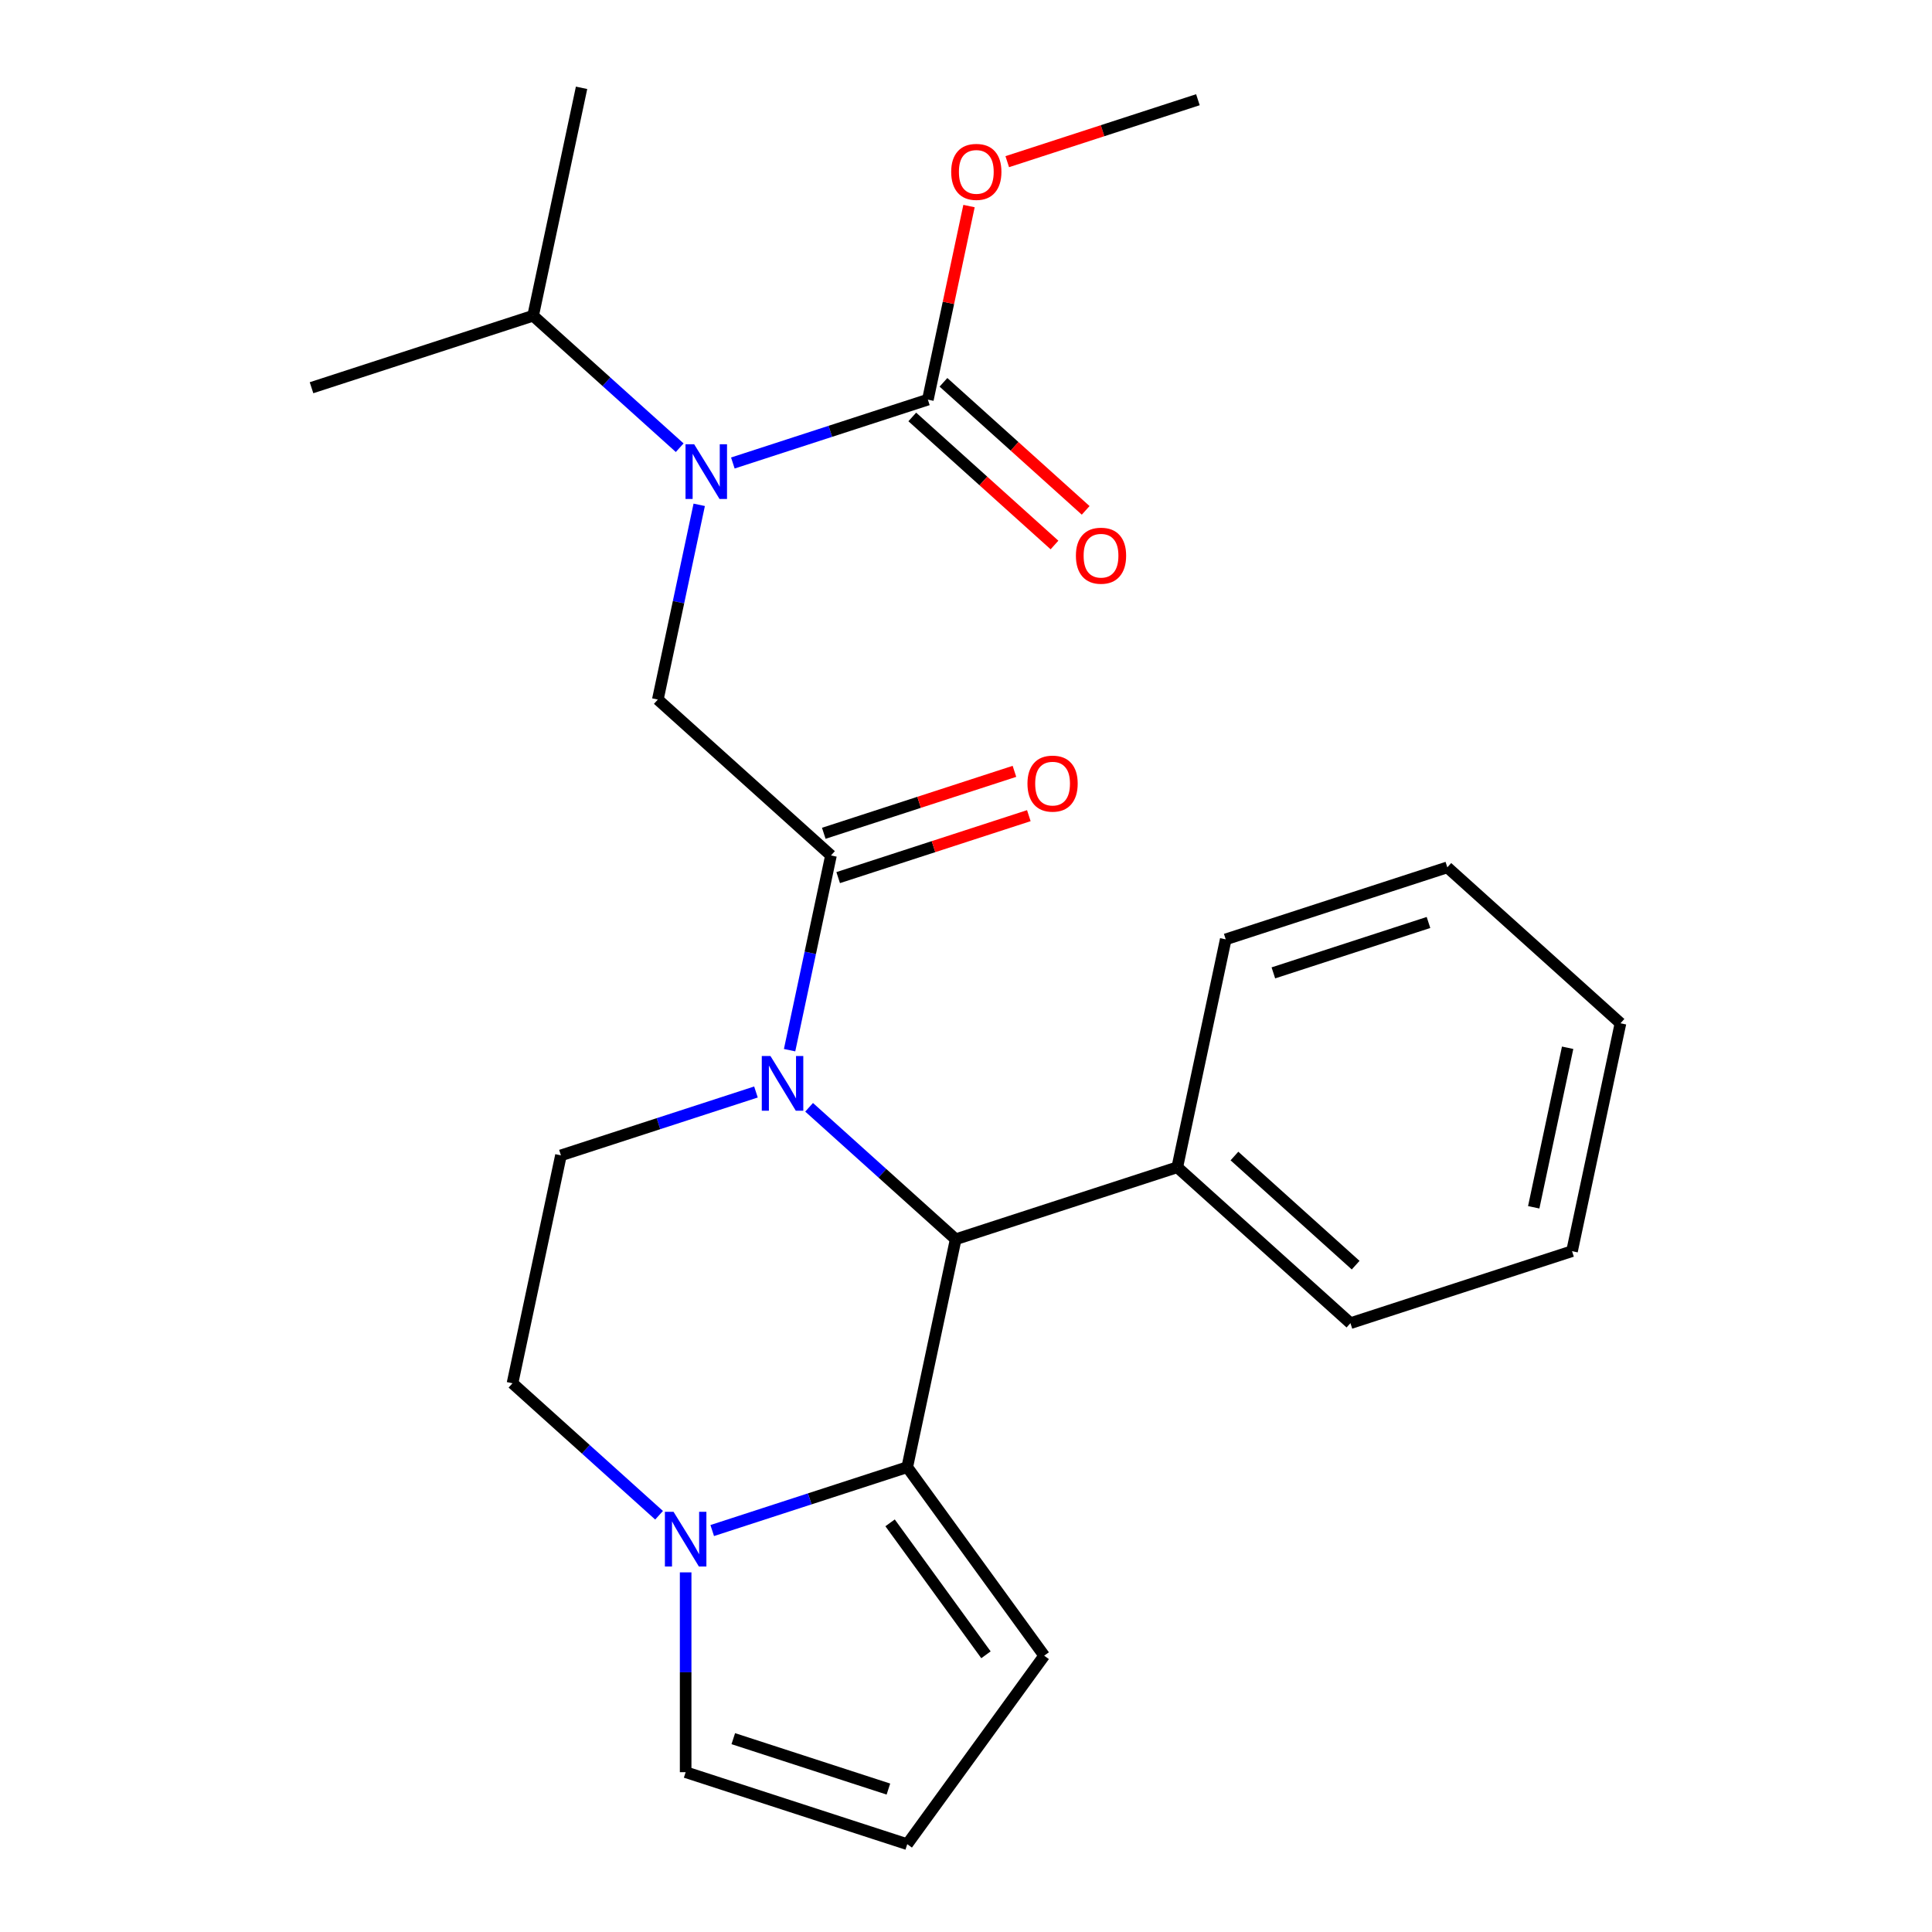 <?xml version='1.0' encoding='iso-8859-1'?>
<svg version='1.1' baseProfile='full'
              xmlns='http://www.w3.org/2000/svg'
                      xmlns:rdkit='http://www.rdkit.org/xml'
                      xmlns:xlink='http://www.w3.org/1999/xlink'
                  xml:space='preserve'
width='1000px' height='1000px' viewBox='0 0 1000 1000'>
<!-- END OF HEADER -->
<rect style='opacity:1.0;fill:#FFFFFF;stroke:none' width='1000' height='1000' x='0' y='0'> </rect>
<path class='bond-1' d='M 408.69,543.571 L 419.402,493.176' style='fill:none;fill-rule:evenodd;stroke:#0000FF;stroke-width:6px;stroke-linecap:butt;stroke-linejoin:miter;stroke-opacity:1' />
<path class='bond-1' d='M 419.402,493.176 L 430.114,442.781' style='fill:none;fill-rule:evenodd;stroke:#000000;stroke-width:6px;stroke-linecap:butt;stroke-linejoin:miter;stroke-opacity:1' />
<path class='bond-2' d='M 418.794,573.131 L 456.729,607.288' style='fill:none;fill-rule:evenodd;stroke:#0000FF;stroke-width:6px;stroke-linecap:butt;stroke-linejoin:miter;stroke-opacity:1' />
<path class='bond-2' d='M 456.729,607.288 L 494.663,641.444' style='fill:none;fill-rule:evenodd;stroke:#000000;stroke-width:6px;stroke-linecap:butt;stroke-linejoin:miter;stroke-opacity:1' />
<path class='bond-7' d='M 391.284,565.215 L 340.813,581.615' style='fill:none;fill-rule:evenodd;stroke:#0000FF;stroke-width:6px;stroke-linecap:butt;stroke-linejoin:miter;stroke-opacity:1' />
<path class='bond-7' d='M 340.813,581.615 L 290.341,598.014' style='fill:none;fill-rule:evenodd;stroke:#000000;stroke-width:6px;stroke-linecap:butt;stroke-linejoin:miter;stroke-opacity:1' />
<path class='bond-0' d='M 469.589,759.409 L 494.663,641.444' style='fill:none;fill-rule:evenodd;stroke:#000000;stroke-width:6px;stroke-linecap:butt;stroke-linejoin:miter;stroke-opacity:1' />
<path class='bond-3' d='M 469.589,759.409 L 419.117,775.808' style='fill:none;fill-rule:evenodd;stroke:#000000;stroke-width:6px;stroke-linecap:butt;stroke-linejoin:miter;stroke-opacity:1' />
<path class='bond-3' d='M 419.117,775.808 L 368.646,792.208' style='fill:none;fill-rule:evenodd;stroke:#0000FF;stroke-width:6px;stroke-linecap:butt;stroke-linejoin:miter;stroke-opacity:1' />
<path class='bond-8' d='M 469.589,759.409 L 540.476,856.977' style='fill:none;fill-rule:evenodd;stroke:#000000;stroke-width:6px;stroke-linecap:butt;stroke-linejoin:miter;stroke-opacity:1' />
<path class='bond-8' d='M 460.708,788.222 L 510.33,856.52' style='fill:none;fill-rule:evenodd;stroke:#000000;stroke-width:6px;stroke-linecap:butt;stroke-linejoin:miter;stroke-opacity:1' />
<path class='bond-6' d='M 430.114,442.781 L 340.49,362.083' style='fill:none;fill-rule:evenodd;stroke:#000000;stroke-width:6px;stroke-linecap:butt;stroke-linejoin:miter;stroke-opacity:1' />
<path class='bond-12' d='M 433.841,454.251 L 483.182,438.219' style='fill:none;fill-rule:evenodd;stroke:#000000;stroke-width:6px;stroke-linecap:butt;stroke-linejoin:miter;stroke-opacity:1' />
<path class='bond-12' d='M 483.182,438.219 L 532.524,422.186' style='fill:none;fill-rule:evenodd;stroke:#FF0000;stroke-width:6px;stroke-linecap:butt;stroke-linejoin:miter;stroke-opacity:1' />
<path class='bond-12' d='M 426.387,431.311 L 475.729,415.279' style='fill:none;fill-rule:evenodd;stroke:#000000;stroke-width:6px;stroke-linecap:butt;stroke-linejoin:miter;stroke-opacity:1' />
<path class='bond-12' d='M 475.729,415.279 L 525.07,399.247' style='fill:none;fill-rule:evenodd;stroke:#FF0000;stroke-width:6px;stroke-linecap:butt;stroke-linejoin:miter;stroke-opacity:1' />
<path class='bond-14' d='M 494.663,641.444 L 609.361,604.176' style='fill:none;fill-rule:evenodd;stroke:#000000;stroke-width:6px;stroke-linecap:butt;stroke-linejoin:miter;stroke-opacity:1' />
<path class='bond-9' d='M 354.891,813.852 L 354.891,865.565' style='fill:none;fill-rule:evenodd;stroke:#0000FF;stroke-width:6px;stroke-linecap:butt;stroke-linejoin:miter;stroke-opacity:1' />
<path class='bond-9' d='M 354.891,865.565 L 354.891,917.278' style='fill:none;fill-rule:evenodd;stroke:#000000;stroke-width:6px;stroke-linecap:butt;stroke-linejoin:miter;stroke-opacity:1' />
<path class='bond-25' d='M 341.136,784.292 L 303.201,750.136' style='fill:none;fill-rule:evenodd;stroke:#0000FF;stroke-width:6px;stroke-linecap:butt;stroke-linejoin:miter;stroke-opacity:1' />
<path class='bond-25' d='M 303.201,750.136 L 265.267,715.979' style='fill:none;fill-rule:evenodd;stroke:#000000;stroke-width:6px;stroke-linecap:butt;stroke-linejoin:miter;stroke-opacity:1' />
<path class='bond-4' d='M 361.914,261.293 L 351.202,311.688' style='fill:none;fill-rule:evenodd;stroke:#0000FF;stroke-width:6px;stroke-linecap:butt;stroke-linejoin:miter;stroke-opacity:1' />
<path class='bond-4' d='M 351.202,311.688 L 340.49,362.083' style='fill:none;fill-rule:evenodd;stroke:#000000;stroke-width:6px;stroke-linecap:butt;stroke-linejoin:miter;stroke-opacity:1' />
<path class='bond-5' d='M 379.319,239.648 L 429.791,223.249' style='fill:none;fill-rule:evenodd;stroke:#0000FF;stroke-width:6px;stroke-linecap:butt;stroke-linejoin:miter;stroke-opacity:1' />
<path class='bond-5' d='M 429.791,223.249 L 480.262,206.85' style='fill:none;fill-rule:evenodd;stroke:#000000;stroke-width:6px;stroke-linecap:butt;stroke-linejoin:miter;stroke-opacity:1' />
<path class='bond-15' d='M 351.809,231.733 L 313.875,197.576' style='fill:none;fill-rule:evenodd;stroke:#0000FF;stroke-width:6px;stroke-linecap:butt;stroke-linejoin:miter;stroke-opacity:1' />
<path class='bond-15' d='M 313.875,197.576 L 275.94,163.42' style='fill:none;fill-rule:evenodd;stroke:#000000;stroke-width:6px;stroke-linecap:butt;stroke-linejoin:miter;stroke-opacity:1' />
<path class='bond-13' d='M 472.193,215.812 L 508.997,248.951' style='fill:none;fill-rule:evenodd;stroke:#000000;stroke-width:6px;stroke-linecap:butt;stroke-linejoin:miter;stroke-opacity:1' />
<path class='bond-13' d='M 508.997,248.951 L 545.801,282.09' style='fill:none;fill-rule:evenodd;stroke:#FF0000;stroke-width:6px;stroke-linecap:butt;stroke-linejoin:miter;stroke-opacity:1' />
<path class='bond-13' d='M 488.332,197.888 L 525.137,231.026' style='fill:none;fill-rule:evenodd;stroke:#000000;stroke-width:6px;stroke-linecap:butt;stroke-linejoin:miter;stroke-opacity:1' />
<path class='bond-13' d='M 525.137,231.026 L 561.941,264.165' style='fill:none;fill-rule:evenodd;stroke:#FF0000;stroke-width:6px;stroke-linecap:butt;stroke-linejoin:miter;stroke-opacity:1' />
<path class='bond-16' d='M 480.262,206.85 L 490.91,156.755' style='fill:none;fill-rule:evenodd;stroke:#000000;stroke-width:6px;stroke-linecap:butt;stroke-linejoin:miter;stroke-opacity:1' />
<path class='bond-16' d='M 490.91,156.755 L 501.559,106.66' style='fill:none;fill-rule:evenodd;stroke:#FF0000;stroke-width:6px;stroke-linecap:butt;stroke-linejoin:miter;stroke-opacity:1' />
<path class='bond-10' d='M 290.341,598.014 L 265.267,715.979' style='fill:none;fill-rule:evenodd;stroke:#000000;stroke-width:6px;stroke-linecap:butt;stroke-linejoin:miter;stroke-opacity:1' />
<path class='bond-11' d='M 540.476,856.977 L 469.589,954.545' style='fill:none;fill-rule:evenodd;stroke:#000000;stroke-width:6px;stroke-linecap:butt;stroke-linejoin:miter;stroke-opacity:1' />
<path class='bond-26' d='M 354.891,917.278 L 469.589,954.545' style='fill:none;fill-rule:evenodd;stroke:#000000;stroke-width:6px;stroke-linecap:butt;stroke-linejoin:miter;stroke-opacity:1' />
<path class='bond-26' d='M 379.549,899.928 L 459.838,926.016' style='fill:none;fill-rule:evenodd;stroke:#000000;stroke-width:6px;stroke-linecap:butt;stroke-linejoin:miter;stroke-opacity:1' />
<path class='bond-17' d='M 609.361,604.176 L 698.985,684.874' style='fill:none;fill-rule:evenodd;stroke:#000000;stroke-width:6px;stroke-linecap:butt;stroke-linejoin:miter;stroke-opacity:1' />
<path class='bond-17' d='M 638.945,598.356 L 701.681,654.844' style='fill:none;fill-rule:evenodd;stroke:#000000;stroke-width:6px;stroke-linecap:butt;stroke-linejoin:miter;stroke-opacity:1' />
<path class='bond-18' d='M 609.361,604.176 L 634.436,486.211' style='fill:none;fill-rule:evenodd;stroke:#000000;stroke-width:6px;stroke-linecap:butt;stroke-linejoin:miter;stroke-opacity:1' />
<path class='bond-19' d='M 275.94,163.42 L 301.015,45.455' style='fill:none;fill-rule:evenodd;stroke:#000000;stroke-width:6px;stroke-linecap:butt;stroke-linejoin:miter;stroke-opacity:1' />
<path class='bond-20' d='M 275.94,163.42 L 161.242,200.688' style='fill:none;fill-rule:evenodd;stroke:#000000;stroke-width:6px;stroke-linecap:butt;stroke-linejoin:miter;stroke-opacity:1' />
<path class='bond-21' d='M 521.352,83.681 L 570.693,67.649' style='fill:none;fill-rule:evenodd;stroke:#FF0000;stroke-width:6px;stroke-linecap:butt;stroke-linejoin:miter;stroke-opacity:1' />
<path class='bond-21' d='M 570.693,67.649 L 620.035,51.617' style='fill:none;fill-rule:evenodd;stroke:#000000;stroke-width:6px;stroke-linecap:butt;stroke-linejoin:miter;stroke-opacity:1' />
<path class='bond-23' d='M 698.985,684.874 L 813.684,647.606' style='fill:none;fill-rule:evenodd;stroke:#000000;stroke-width:6px;stroke-linecap:butt;stroke-linejoin:miter;stroke-opacity:1' />
<path class='bond-22' d='M 634.436,486.211 L 749.134,448.943' style='fill:none;fill-rule:evenodd;stroke:#000000;stroke-width:6px;stroke-linecap:butt;stroke-linejoin:miter;stroke-opacity:1' />
<path class='bond-22' d='M 659.094,503.56 L 739.383,477.473' style='fill:none;fill-rule:evenodd;stroke:#000000;stroke-width:6px;stroke-linecap:butt;stroke-linejoin:miter;stroke-opacity:1' />
<path class='bond-24' d='M 749.134,448.943 L 838.758,529.641' style='fill:none;fill-rule:evenodd;stroke:#000000;stroke-width:6px;stroke-linecap:butt;stroke-linejoin:miter;stroke-opacity:1' />
<path class='bond-27' d='M 813.684,647.606 L 838.758,529.641' style='fill:none;fill-rule:evenodd;stroke:#000000;stroke-width:6px;stroke-linecap:butt;stroke-linejoin:miter;stroke-opacity:1' />
<path class='bond-27' d='M 793.852,624.896 L 811.404,542.321' style='fill:none;fill-rule:evenodd;stroke:#000000;stroke-width:6px;stroke-linecap:butt;stroke-linejoin:miter;stroke-opacity:1' />
<path  class='atom-0' d='M 398.779 546.586
L 408.059 561.586
Q 408.979 563.066, 410.459 565.746
Q 411.939 568.426, 412.019 568.586
L 412.019 546.586
L 415.779 546.586
L 415.779 574.906
L 411.899 574.906
L 401.939 558.506
Q 400.779 556.586, 399.539 554.386
Q 398.339 552.186, 397.979 551.506
L 397.979 574.906
L 394.299 574.906
L 394.299 546.586
L 398.779 546.586
' fill='#0000FF'/>
<path  class='atom-4' d='M 348.631 782.517
L 357.911 797.517
Q 358.831 798.997, 360.311 801.677
Q 361.791 804.357, 361.871 804.517
L 361.871 782.517
L 365.631 782.517
L 365.631 810.837
L 361.751 810.837
L 351.791 794.437
Q 350.631 792.517, 349.391 790.317
Q 348.191 788.117, 347.831 787.437
L 347.831 810.837
L 344.151 810.837
L 344.151 782.517
L 348.631 782.517
' fill='#0000FF'/>
<path  class='atom-5' d='M 359.304 229.958
L 368.584 244.958
Q 369.504 246.438, 370.984 249.118
Q 372.464 251.798, 372.544 251.958
L 372.544 229.958
L 376.304 229.958
L 376.304 258.278
L 372.424 258.278
L 362.464 241.878
Q 361.304 239.958, 360.064 237.758
Q 358.864 235.558, 358.504 234.878
L 358.504 258.278
L 354.824 258.278
L 354.824 229.958
L 359.304 229.958
' fill='#0000FF'/>
<path  class='atom-13' d='M 531.812 405.593
Q 531.812 398.793, 535.172 394.993
Q 538.532 391.193, 544.812 391.193
Q 551.092 391.193, 554.452 394.993
Q 557.812 398.793, 557.812 405.593
Q 557.812 412.473, 554.412 416.393
Q 551.012 420.273, 544.812 420.273
Q 538.572 420.273, 535.172 416.393
Q 531.812 412.513, 531.812 405.593
M 544.812 417.073
Q 549.132 417.073, 551.452 414.193
Q 553.812 411.273, 553.812 405.593
Q 553.812 400.033, 551.452 397.233
Q 549.132 394.393, 544.812 394.393
Q 540.492 394.393, 538.132 397.193
Q 535.812 399.993, 535.812 405.593
Q 535.812 411.313, 538.132 414.193
Q 540.492 417.073, 544.812 417.073
' fill='#FF0000'/>
<path  class='atom-14' d='M 556.886 287.628
Q 556.886 280.828, 560.246 277.028
Q 563.606 273.228, 569.886 273.228
Q 576.166 273.228, 579.526 277.028
Q 582.886 280.828, 582.886 287.628
Q 582.886 294.508, 579.486 298.428
Q 576.086 302.308, 569.886 302.308
Q 563.646 302.308, 560.246 298.428
Q 556.886 294.548, 556.886 287.628
M 569.886 299.108
Q 574.206 299.108, 576.526 296.228
Q 578.886 293.308, 578.886 287.628
Q 578.886 282.068, 576.526 279.268
Q 574.206 276.428, 569.886 276.428
Q 565.566 276.428, 563.206 279.228
Q 560.886 282.028, 560.886 287.628
Q 560.886 293.348, 563.206 296.228
Q 565.566 299.108, 569.886 299.108
' fill='#FF0000'/>
<path  class='atom-17' d='M 492.337 88.965
Q 492.337 82.165, 495.697 78.365
Q 499.057 74.564, 505.337 74.564
Q 511.617 74.564, 514.977 78.365
Q 518.337 82.165, 518.337 88.965
Q 518.337 95.844, 514.937 99.764
Q 511.537 103.645, 505.337 103.645
Q 499.097 103.645, 495.697 99.764
Q 492.337 95.885, 492.337 88.965
M 505.337 100.445
Q 509.657 100.445, 511.977 97.564
Q 514.337 94.644, 514.337 88.965
Q 514.337 83.404, 511.977 80.605
Q 509.657 77.764, 505.337 77.764
Q 501.017 77.764, 498.657 80.564
Q 496.337 83.365, 496.337 88.965
Q 496.337 94.684, 498.657 97.564
Q 501.017 100.445, 505.337 100.445
' fill='#FF0000'/>
</svg>
